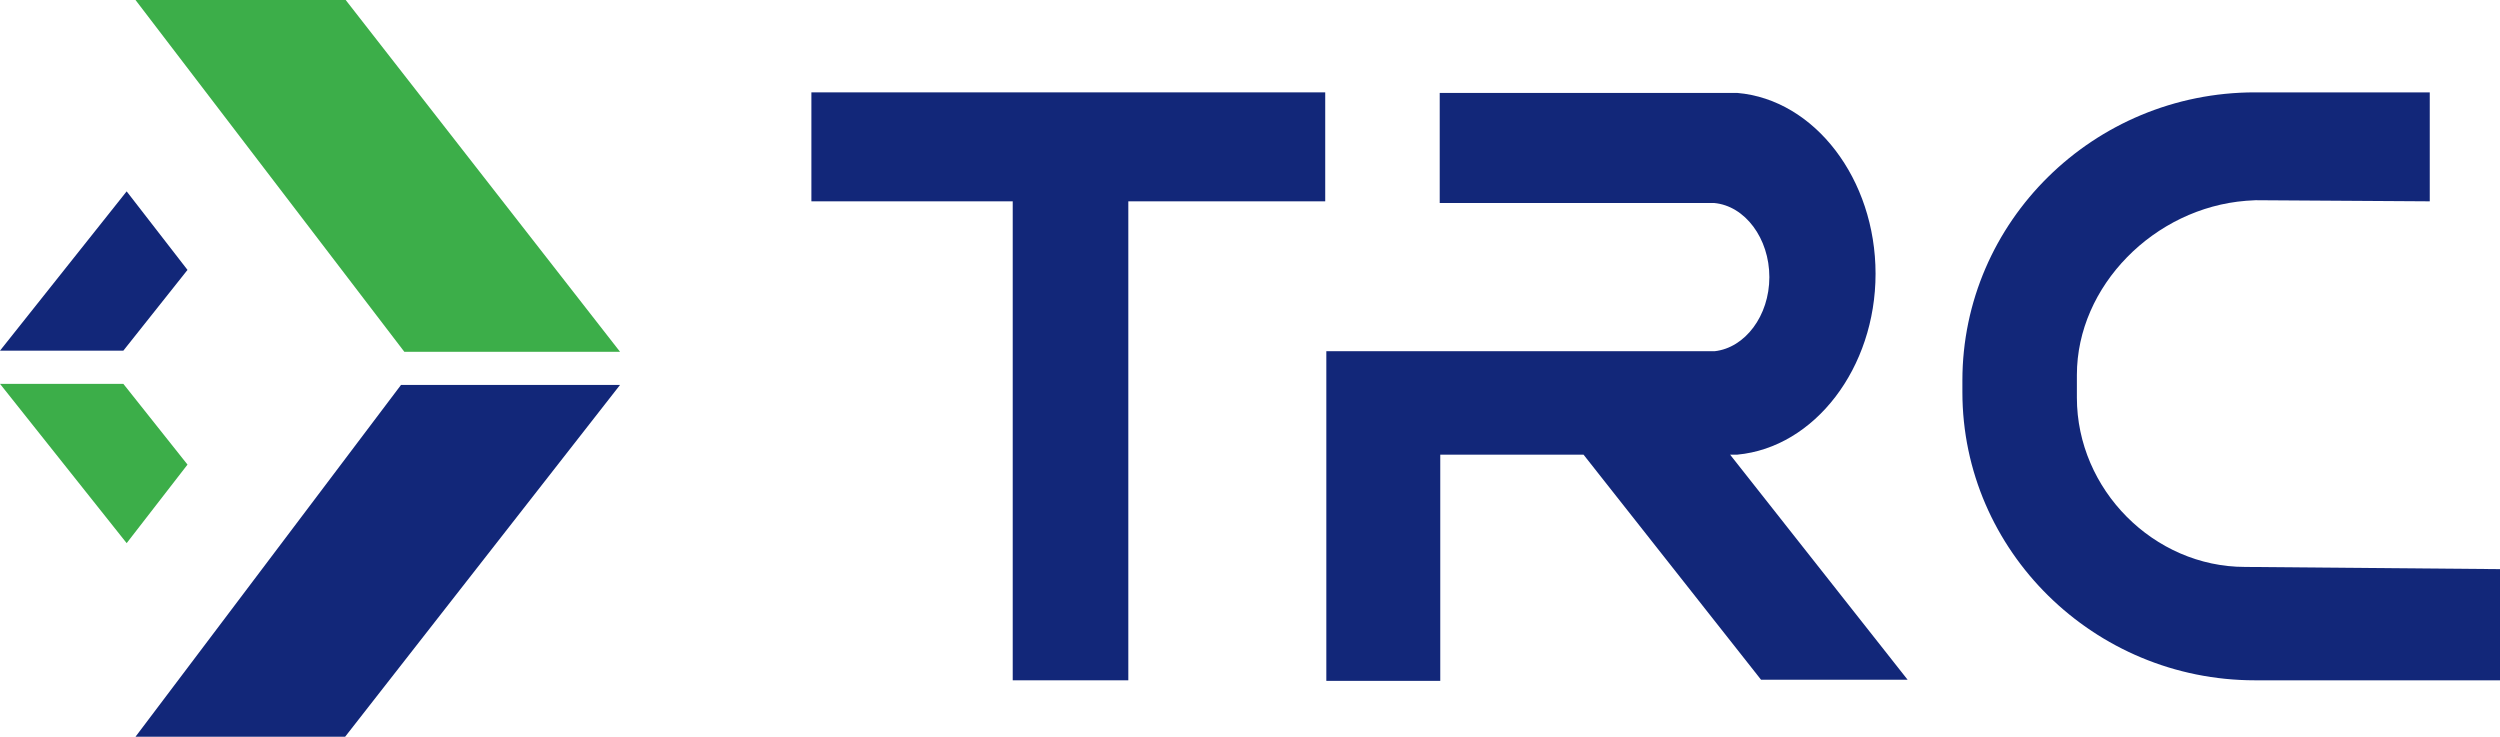 <?xml version="1.0" encoding="UTF-8"?> <svg xmlns="http://www.w3.org/2000/svg" xmlns:xlink="http://www.w3.org/1999/xlink" version="1.1" id="GNA-TRC_STACKED" x="0px" y="0px" viewBox="0 0 452 133.2" style="enable-background:new 0 0 452 133.2;" xml:space="preserve"> <style type="text/css"> .st0{fill:#122779;} .st1{fill:#3CAE49;} </style> <g> <g> <g> <polygon class="st0" points="24.5,133.2 62.4,133.2 112.1,69.6 72.5,69.6 "></polygon> </g> <g> <polygon class="st1" points="112.1,63.6 73.1,63.6 24.5,0 62.5,0 "></polygon> </g> <g> <polygon class="st0" points="22.9,34.6 33.9,48.8 22.3,63.4 0,63.4 "></polygon> </g> <g> <polygon class="st1" points="22.9,98.2 33.9,84 22.3,69.4 0,69.4 "></polygon> </g> </g> <g> <g> <polygon class="st0" points="239.6,16.7 146.7,16.7 146.7,36.4 183.1,36.4 183.1,123 204,123 204,36.4 239.6,36.4 "></polygon> </g> <g> <path class="st0" d="M452,102.9l-46.1-0.4c-16.5,0-30.4-14-30.4-30.6v-4.1c0-16.1,14-30.2,30.6-31.5l1.7-0.1l31.5,0.2V16.7h-31.6 c-29.2,0-52.9,23.4-52.9,52.1v2.1c0,28.7,23.8,52.1,52.9,52.1H452V102.9z"></path> </g> <g> <path class="st0" d="M344.9,122.9l-32.1-40.7l1.3,0c14-1.3,25-15.7,25-32.7c0-17.1-11-31.5-25-32.7l-53.8,0v19.9h49.4l0.2,0 c5.6,0.5,10,6.4,10,13.4c0,7-4.4,12.8-9.9,13.4h-49.6h-20.6v59.6h20.6V82.2h25.9l32.1,40.7H344.9z"></path> </g> </g> </g> </svg> 